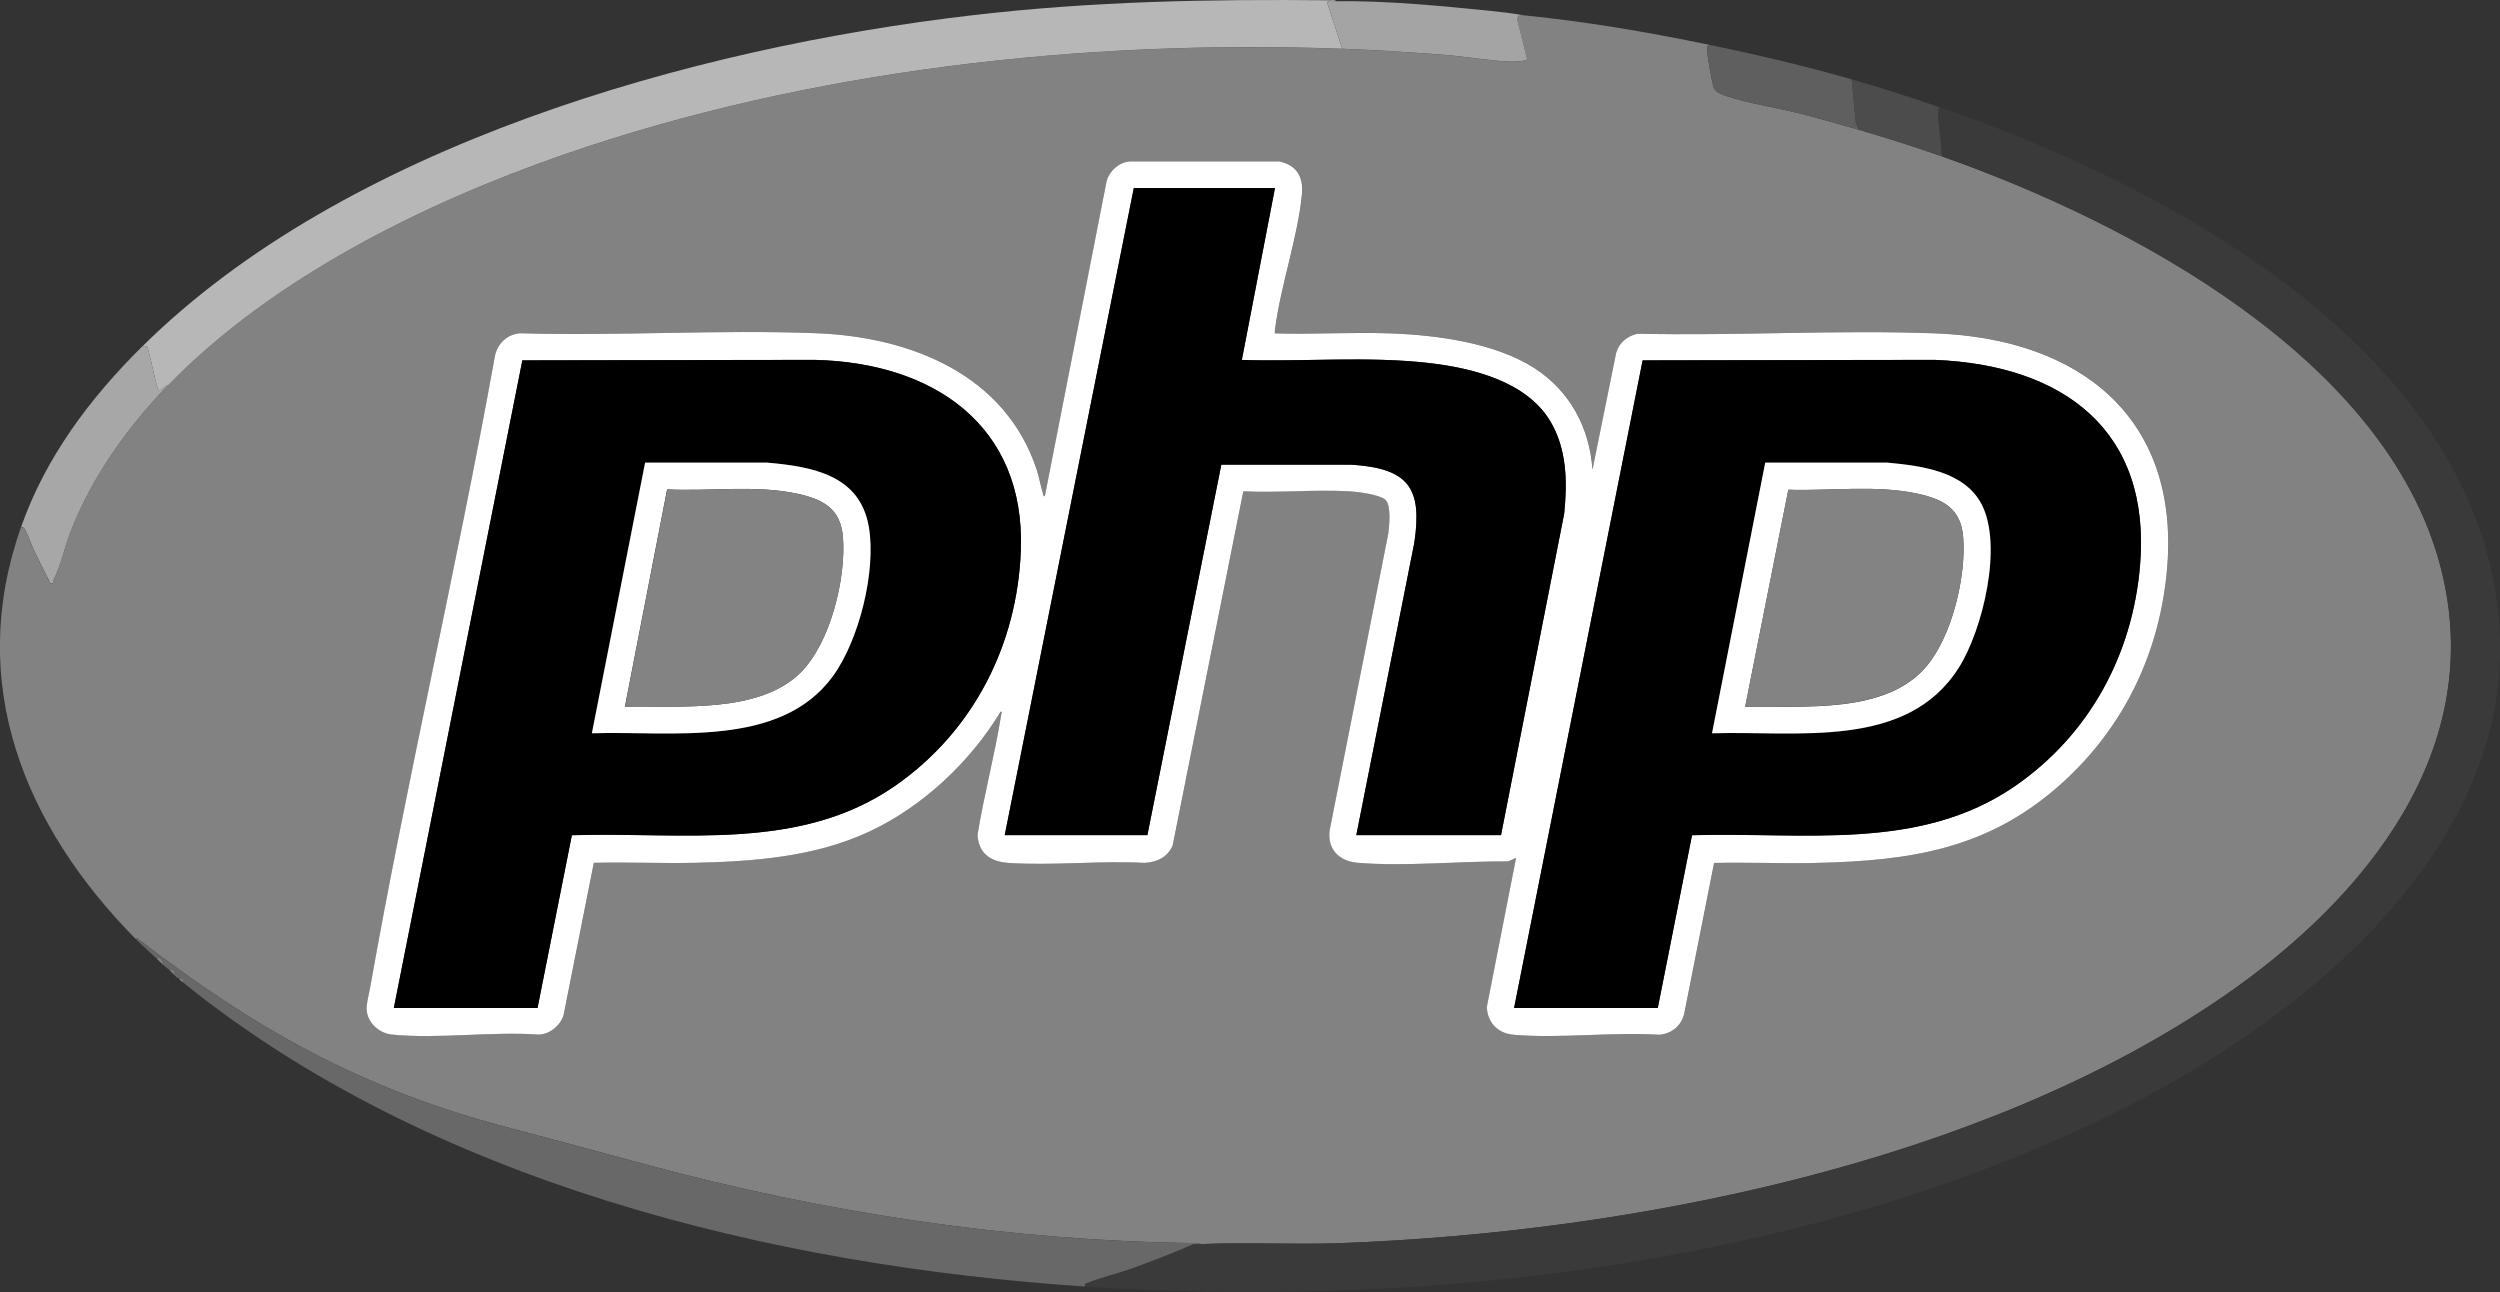 <svg width="89" height="46" viewBox="0 0 89 46" fill="none" xmlns="http://www.w3.org/2000/svg">
<rect x="0" y="0" width="89" height="46" fill="#333333" stroke="none"/>
<g clip-path="url(#clip0_2001_5008)">
<path d="M4.955 33.457C9.041 36.604 12.87 38.761 17.942 40.101C19.644 40.549 21.332 41.008 23.029 41.466C29.379 43.176 35.946 44.174 42.547 44.254C42.608 44.254 42.707 44.232 42.743 44.29C44.361 44.218 46.032 44.315 47.661 44.257C58.056 43.884 70.496 41.414 79.127 35.49C84.214 31.998 88.601 26.633 86.868 20.121C84.908 12.758 75.894 7.948 69.139 5.57C68.162 5.224 67.165 4.912 66.171 4.619C65.499 4.423 64.823 4.235 64.148 4.058C63.303 3.84 62.239 3.683 61.441 3.415C61.267 3.357 61.039 3.26 60.994 3.08C60.927 2.821 60.778 1.997 60.772 1.749C60.772 1.685 60.784 1.633 60.84 1.594C58.643 1.138 56.425 0.76 54.186 0.539C54.13 0.505 54.003 0.61 54.003 0.66L54.357 2.077C54.366 2.108 54.352 2.124 54.329 2.141C54.279 2.174 53.891 2.199 53.809 2.196C53.023 2.169 52.144 2.008 51.341 1.948C50.164 1.859 48.956 1.779 47.782 1.738C38.569 1.401 28.784 2.486 20.08 5.5C15.074 7.233 9.656 9.924 5.971 13.731C4.528 15.22 3.261 16.996 2.511 18.927C2.295 19.483 2.171 20.116 1.913 20.627C1.868 20.718 1.944 20.798 1.789 20.762C1.595 20.384 1.402 20.002 1.219 19.618C1.112 19.392 1.006 19.06 0.885 18.858C0.848 18.8 0.829 18.765 0.75 18.762C-1.219 24.331 0.859 29.396 4.828 33.426C4.862 33.341 4.924 33.44 4.952 33.462L4.955 33.457ZM13.176 35.175C14.507 27.674 16.257 20.237 17.611 12.736C17.684 12.267 18.024 11.91 18.509 11.863C22.004 11.968 25.579 11.728 29.065 11.863C32.449 11.993 35.803 13.347 36.915 16.734C37.002 16.999 37.044 17.281 37.126 17.546C37.14 17.593 37.129 17.657 37.199 17.668L39.398 6.448C39.502 6.081 39.828 5.78 40.221 5.744H45.552C46.181 5.885 46.411 6.307 46.352 6.918C46.206 8.437 45.602 10.139 45.4 11.681C45.392 11.742 45.383 11.802 45.389 11.866C46.751 11.902 48.125 11.819 49.487 11.866C51.138 11.921 53.228 12.2 54.63 13.104C55.899 13.921 56.596 15.234 56.694 16.72L57.542 12.543C57.655 12.189 57.933 11.96 58.295 11.877C61.809 11.963 65.404 11.736 68.912 11.866C74.063 12.059 77.599 14.869 77.153 20.221C76.903 23.201 75.636 25.876 73.398 27.887C70.799 30.224 68.038 30.644 64.618 30.719C63.421 30.744 62.222 30.694 61.025 30.719L59.961 36.09C59.859 36.515 59.514 36.797 59.073 36.836C57.396 36.728 55.54 36.977 53.885 36.836C53.324 36.789 52.942 36.388 52.936 35.833L53.975 30.539L53.692 30.664C51.987 30.653 50.035 30.854 48.344 30.713C47.689 30.661 47.262 30.249 47.333 29.581L49.428 18.98C49.462 18.706 49.535 17.98 49.324 17.789C49.122 17.61 48.338 17.505 48.054 17.488C46.816 17.416 45.513 17.543 44.266 17.488L41.749 30.106C41.555 30.52 41.207 30.683 40.76 30.716C39.17 30.633 37.471 30.824 35.893 30.716C35.258 30.672 34.837 30.371 34.803 29.713C35.036 28.282 35.418 26.87 35.645 25.439C35.651 25.403 35.693 25.323 35.626 25.332C34.547 27.122 32.842 28.727 30.918 29.617C28.997 30.506 26.835 30.666 24.736 30.713C23.54 30.738 22.341 30.689 21.144 30.713L20.066 36.142C19.948 36.51 19.591 36.808 19.192 36.83C17.521 36.709 15.614 36.99 13.971 36.83C13.499 36.783 13.083 36.41 13.055 35.935C13.044 35.72 13.136 35.396 13.176 35.173V35.175Z" fill="#828282"/>
<path d="M69.03 3.81L68.993 4.075L69.139 5.569C75.897 7.951 84.908 12.758 86.868 20.121C88.604 26.633 84.217 32.001 79.127 35.49C70.496 41.413 58.056 43.881 47.661 44.256C46.029 44.314 44.361 44.218 42.743 44.29C42.648 44.295 42.549 44.276 42.457 44.306C41.743 44.616 41.016 44.897 40.285 45.16C39.794 45.337 39.156 45.48 38.701 45.679C38.62 45.715 38.62 45.704 38.631 45.804C50.959 46.63 65.067 44.939 76.08 39.209C83.349 35.427 91.126 28.476 88.472 19.461C86.107 11.427 76.501 6.376 69.033 3.81H69.03Z" fill="#3A3A3A"/>
<path d="M5.224 12.335C5.308 12.393 5.53 13.675 5.634 13.869C5.719 13.977 5.845 13.703 5.974 13.728C9.662 9.921 15.08 7.23 20.082 5.498C28.787 2.484 38.572 1.398 47.785 1.735L47.248 0.099C47.237 0.008 47.493 0.05 47.569 0.047C47.532 -0.011 47.434 0.011 47.372 0.011C43.049 -0.033 38.909 0.041 34.606 0.544C24.624 1.707 12.274 5.18 5.044 12.355C5.098 12.344 5.174 12.3 5.224 12.335Z" fill="#B7B7B7"/>
<path d="M38.699 45.679C39.154 45.483 39.791 45.337 40.283 45.16C41.016 44.897 41.74 44.616 42.454 44.306C42.547 44.276 42.645 44.295 42.74 44.29C42.704 44.232 42.606 44.254 42.544 44.254C35.941 44.174 29.374 43.176 23.026 41.466C21.329 41.01 19.642 40.552 17.939 40.101C12.867 38.761 9.041 36.604 4.952 33.457C4.921 33.435 4.859 33.335 4.828 33.421C5.084 33.681 5.317 33.882 5.578 34.125C5.676 34.043 5.831 34.214 5.792 34.335C5.873 34.407 5.96 34.476 6.042 34.545C6.143 34.471 6.219 34.573 6.185 34.686C6.241 34.733 6.258 34.8 6.365 34.827C6.404 34.836 6.463 34.819 6.508 34.827V34.968C15.28 42.066 27.433 45.052 38.626 45.801C38.614 45.701 38.614 45.712 38.696 45.676L38.699 45.679Z" fill="#686868"/>
<path d="M0.888 18.853C1.008 19.055 1.115 19.386 1.222 19.613C1.404 19.997 1.598 20.378 1.792 20.756C1.946 20.792 1.871 20.712 1.915 20.621C2.174 20.11 2.297 19.477 2.514 18.922C3.264 16.991 4.53 15.214 5.974 13.725C5.845 13.697 5.721 13.974 5.634 13.866C5.53 13.675 5.308 12.391 5.224 12.333C5.174 12.297 5.098 12.344 5.044 12.352C3.193 14.187 1.623 16.286 0.753 18.753C0.831 18.753 0.851 18.792 0.888 18.85V18.853Z" fill="#A7A7A7"/>
<path d="M47.248 0.1L47.785 1.735C48.959 1.779 50.167 1.857 51.343 1.945C52.147 2.006 53.023 2.166 53.812 2.194C53.894 2.196 54.281 2.169 54.332 2.138C54.357 2.122 54.371 2.105 54.36 2.075L54.006 0.658C54.006 0.608 54.13 0.506 54.189 0.536C53.84 0.475 53.484 0.431 53.133 0.395C51.366 0.216 49.335 0.017 47.571 0.044C47.495 0.044 47.24 0.006 47.251 0.097L47.248 0.1Z" fill="#A4A4A4"/>
<path d="M60.772 1.749C60.778 1.998 60.927 2.821 60.994 3.081C61.039 3.261 61.267 3.357 61.441 3.415C62.239 3.683 63.3 3.841 64.148 4.059C64.825 4.233 65.502 4.424 66.171 4.62L66.067 4.352L65.921 2.824C64.23 2.343 62.564 1.951 60.843 1.592C60.784 1.628 60.772 1.68 60.775 1.747L60.772 1.749Z" fill="#5F5F5F"/>
<path d="M66.168 4.619C67.162 4.909 68.159 5.224 69.137 5.57L68.991 4.075L69.027 3.81C67.991 3.453 66.974 3.125 65.915 2.826L66.061 4.354L66.165 4.622L66.168 4.619Z" fill="#4C4C4C"/>
<path d="M5.581 34.125C5.651 34.192 5.713 34.264 5.794 34.335C5.834 34.214 5.676 34.042 5.581 34.125Z" fill="#828282"/>
<path d="M6.047 34.548C6.092 34.587 6.129 34.639 6.19 34.689C6.224 34.575 6.148 34.473 6.047 34.548Z" fill="#828282"/>
<path d="M6.367 34.83C6.396 34.899 6.457 34.927 6.511 34.971V34.83C6.466 34.822 6.407 34.841 6.367 34.83Z" fill="#828282"/>
<path d="M13.968 36.833C15.614 36.993 17.518 36.711 19.189 36.833C19.588 36.811 19.945 36.512 20.063 36.145L21.141 30.716C22.338 30.688 23.537 30.741 24.734 30.716C26.829 30.669 28.994 30.509 30.916 29.619C32.84 28.73 34.544 27.124 35.623 25.334C35.69 25.326 35.648 25.403 35.643 25.442C35.415 26.873 35.033 28.285 34.8 29.716C34.834 30.373 35.255 30.674 35.89 30.719C37.465 30.826 39.168 30.633 40.757 30.719C41.207 30.686 41.552 30.523 41.746 30.108L44.263 17.491C45.507 17.549 46.813 17.422 48.052 17.491C48.335 17.507 49.119 17.609 49.321 17.792C49.532 17.982 49.459 18.709 49.425 18.983L47.33 29.583C47.26 30.252 47.686 30.663 48.341 30.716C50.032 30.854 51.984 30.655 53.689 30.666L53.972 30.542L52.933 35.835C52.939 36.393 53.321 36.791 53.883 36.838C55.537 36.979 57.393 36.73 59.07 36.838C59.511 36.8 59.857 36.518 59.958 36.092L61.022 30.721C62.219 30.694 63.418 30.746 64.615 30.721C68.036 30.647 70.797 30.227 73.395 27.89C75.633 25.876 76.9 23.204 77.15 20.223C77.597 14.871 74.058 12.062 68.909 11.868C65.404 11.736 61.809 11.962 58.292 11.879C57.93 11.965 57.652 12.192 57.539 12.545L56.691 16.723C56.593 15.236 55.896 13.927 54.627 13.106C53.225 12.203 51.136 11.924 49.484 11.868C48.122 11.821 46.751 11.907 45.386 11.868C45.38 11.808 45.386 11.747 45.397 11.683C45.6 10.142 46.201 8.443 46.349 6.92C46.408 6.307 46.178 5.887 45.549 5.746H40.218C39.825 5.779 39.499 6.083 39.395 6.448L37.196 17.667C37.126 17.656 37.137 17.593 37.123 17.546C37.041 17.281 36.999 17.002 36.912 16.734C35.8 13.347 32.446 11.993 29.062 11.863C25.576 11.727 22.003 11.968 18.507 11.863C18.021 11.91 17.678 12.266 17.608 12.736C16.254 20.234 14.504 27.674 13.173 35.175C13.133 35.399 13.041 35.725 13.052 35.938C13.08 36.413 13.493 36.786 13.968 36.833ZM58.478 12.827L68.873 12.81C73.468 12.993 76.597 15.327 76.184 20.146C75.914 23.309 74.386 26.149 71.74 27.978C68.331 30.332 64.171 29.608 60.236 29.732L59.017 35.882H53.902L58.478 12.827ZM40.364 6.694H45.389L44.209 12.813C46.408 12.885 48.692 12.672 50.874 12.924C52.422 13.101 54.332 13.579 55.183 14.985C55.784 15.979 55.801 17.159 55.686 18.278L53.436 29.73H48.285L50.349 19.328C50.644 17.366 50.15 16.667 48.091 16.54H43.479L40.847 29.73H35.769L40.364 6.694ZM18.596 12.827L28.992 12.81C33.213 12.902 36.502 15.128 36.342 19.585C36.221 22.942 34.654 26.041 31.859 27.978C28.461 30.335 24.281 29.605 20.358 29.732L19.136 35.882H14.021L18.596 12.827Z" fill="white"/>
<path d="M20.358 29.735C24.281 29.608 28.461 30.338 31.859 27.981C34.654 26.042 36.221 22.945 36.342 19.588C36.502 15.131 33.213 12.907 28.992 12.813L18.596 12.83L14.021 35.885H19.136L20.358 29.735ZM22.964 16.471H27.309C28.927 16.612 30.609 16.911 30.927 18.748C31.197 20.309 30.59 22.784 29.643 24.077C27.759 26.655 23.871 26.011 21.065 26.105L22.961 16.471H22.964Z" fill="black"/>
<path d="M59.017 35.885L60.236 29.735C64.171 29.611 68.331 30.338 71.74 27.981C74.386 26.152 75.914 23.312 76.184 20.149C76.597 15.333 73.465 12.996 68.873 12.813L58.478 12.83L53.902 35.885H59.017ZM62.845 16.471H67.19C68.395 16.582 69.934 16.775 70.547 17.952C71.311 19.416 70.592 22.403 69.741 23.762C67.895 26.707 63.952 26.011 60.949 26.108L62.845 16.474V16.471Z" fill="black"/>
<path d="M40.847 29.73L43.479 16.541H48.091C50.15 16.671 50.644 17.367 50.349 19.328L48.285 29.73H53.436L55.686 18.279C55.798 17.157 55.784 15.98 55.183 14.985C54.335 13.579 52.422 13.104 50.874 12.924C48.692 12.673 46.408 12.886 44.209 12.814L45.389 6.694H40.364L35.769 29.73H40.847Z" fill="black"/>
<path d="M29.646 24.08C30.59 22.79 31.199 20.312 30.93 18.751C30.612 16.914 28.93 16.612 27.312 16.469H22.967L21.071 26.105C23.877 26.011 27.764 26.655 29.649 24.077L29.646 24.08ZM23.751 17.422C25.262 17.499 26.922 17.253 28.399 17.579C29.315 17.781 29.93 18.118 30.008 19.127C30.124 20.577 29.562 22.901 28.492 23.95C27.006 25.412 24.172 25.119 22.245 25.158L23.748 17.422H23.751Z" fill="white"/>
<path d="M69.738 23.762C70.589 22.403 71.308 19.417 70.544 17.952C69.932 16.775 68.392 16.582 67.188 16.469H62.842L60.947 26.105C63.949 26.009 67.892 26.705 69.738 23.76V23.762ZM63.663 17.436C65.157 17.483 66.822 17.256 68.28 17.579C69.201 17.784 69.811 18.115 69.889 19.127C69.999 20.508 69.499 22.613 68.6 23.699C67.151 25.448 64.182 25.119 62.129 25.16L63.665 17.439L63.663 17.436Z" fill="white"/>
<path d="M28.494 23.951C29.565 22.898 30.126 20.577 30.011 19.127C29.93 18.119 29.317 17.784 28.402 17.58C26.924 17.254 25.265 17.5 23.753 17.422L22.251 25.158C24.177 25.119 27.012 25.412 28.497 23.951H28.494Z" fill="#838383"/>
<path d="M68.6 23.697C69.502 22.611 69.999 20.506 69.889 19.124C69.808 18.116 69.198 17.781 68.28 17.577C66.822 17.254 65.157 17.483 63.663 17.433L62.126 25.155C64.179 25.114 67.148 25.443 68.597 23.694L68.6 23.697Z" fill="#838383"/>
</g>
<defs>
<clipPath id="clip0_2001_5008">
<rect width="89" height="46" fill="white"/>
</clipPath>
</defs>
</svg>

